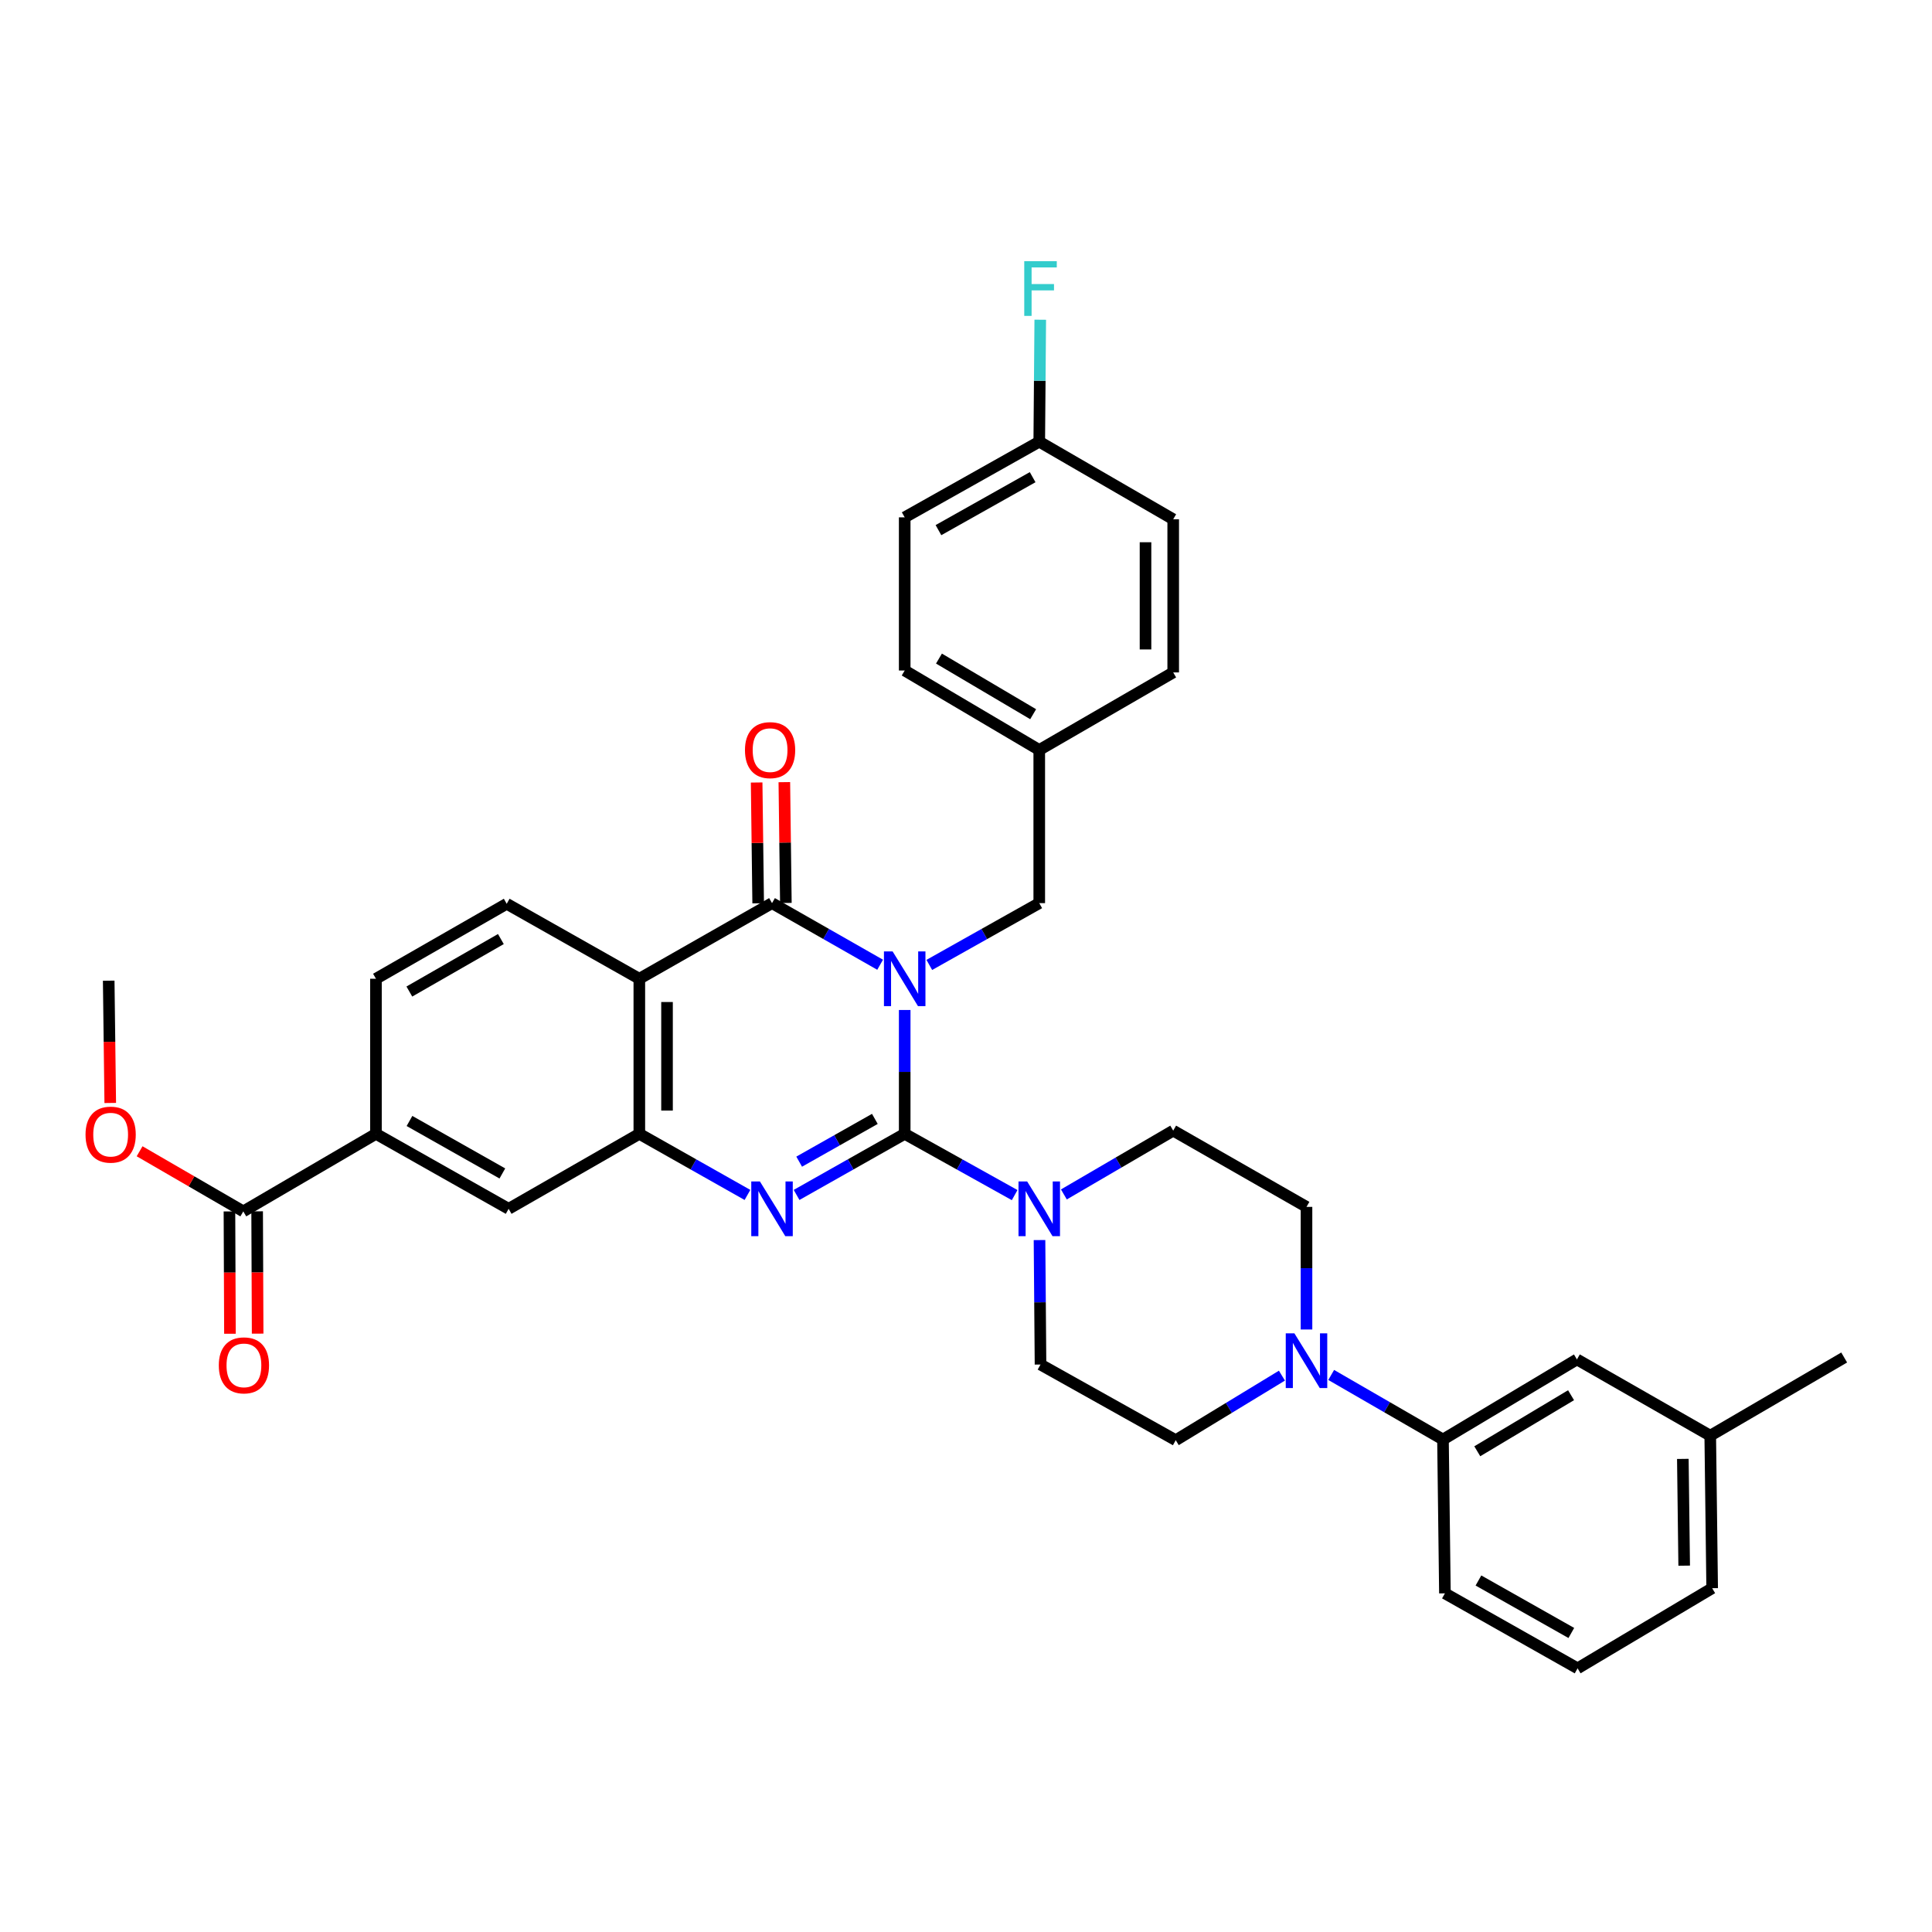 <?xml version='1.0' encoding='iso-8859-1'?>
<svg version='1.1' baseProfile='full'
              xmlns='http://www.w3.org/2000/svg'
                      xmlns:rdkit='http://www.rdkit.org/xml'
                      xmlns:xlink='http://www.w3.org/1999/xlink'
                  xml:space='preserve'
width='1000px' height='1000px' viewBox='0 0 1000 1000'>
<!-- END OF HEADER -->
<rect style='opacity:1.0;fill:#FFFFFF;stroke:none' width='1000' height='1000' x='0' y='0'> </rect>
<path class='bond-0' d='M 468.27,522.769 L 468.27,554.821' style='fill:none;fill-rule:evenodd;stroke:#0000FF;stroke-width:6px;stroke-linecap:butt;stroke-linejoin:miter;stroke-opacity:1' />
<path class='bond-0' d='M 468.27,554.821 L 468.27,586.872' style='fill:none;fill-rule:evenodd;stroke:#000000;stroke-width:6px;stroke-linecap:butt;stroke-linejoin:miter;stroke-opacity:1' />
<path class='bond-1' d='M 455.554,499.355 L 427.575,483.407' style='fill:none;fill-rule:evenodd;stroke:#0000FF;stroke-width:6px;stroke-linecap:butt;stroke-linejoin:miter;stroke-opacity:1' />
<path class='bond-1' d='M 427.575,483.407 L 399.596,467.459' style='fill:none;fill-rule:evenodd;stroke:#000000;stroke-width:6px;stroke-linecap:butt;stroke-linejoin:miter;stroke-opacity:1' />
<path class='bond-7' d='M 481.008,499.444 L 509.462,483.452' style='fill:none;fill-rule:evenodd;stroke:#0000FF;stroke-width:6px;stroke-linecap:butt;stroke-linejoin:miter;stroke-opacity:1' />
<path class='bond-7' d='M 509.462,483.452 L 537.916,467.459' style='fill:none;fill-rule:evenodd;stroke:#000000;stroke-width:6px;stroke-linecap:butt;stroke-linejoin:miter;stroke-opacity:1' />
<path class='bond-2' d='M 468.27,586.872 L 440.289,602.684' style='fill:none;fill-rule:evenodd;stroke:#000000;stroke-width:6px;stroke-linecap:butt;stroke-linejoin:miter;stroke-opacity:1' />
<path class='bond-2' d='M 440.289,602.684 L 412.308,618.497' style='fill:none;fill-rule:evenodd;stroke:#0000FF;stroke-width:6px;stroke-linecap:butt;stroke-linejoin:miter;stroke-opacity:1' />
<path class='bond-2' d='M 452.823,579.135 L 433.237,590.204' style='fill:none;fill-rule:evenodd;stroke:#000000;stroke-width:6px;stroke-linecap:butt;stroke-linejoin:miter;stroke-opacity:1' />
<path class='bond-2' d='M 433.237,590.204 L 413.65,601.273' style='fill:none;fill-rule:evenodd;stroke:#0000FF;stroke-width:6px;stroke-linecap:butt;stroke-linejoin:miter;stroke-opacity:1' />
<path class='bond-5' d='M 468.27,586.872 L 496.726,602.729' style='fill:none;fill-rule:evenodd;stroke:#000000;stroke-width:6px;stroke-linecap:butt;stroke-linejoin:miter;stroke-opacity:1' />
<path class='bond-5' d='M 496.726,602.729 L 525.182,618.585' style='fill:none;fill-rule:evenodd;stroke:#0000FF;stroke-width:6px;stroke-linecap:butt;stroke-linejoin:miter;stroke-opacity:1' />
<path class='bond-3' d='M 399.596,467.459 L 330.915,506.603' style='fill:none;fill-rule:evenodd;stroke:#000000;stroke-width:6px;stroke-linecap:butt;stroke-linejoin:miter;stroke-opacity:1' />
<path class='bond-13' d='M 406.764,467.369 L 406.368,436.103' style='fill:none;fill-rule:evenodd;stroke:#000000;stroke-width:6px;stroke-linecap:butt;stroke-linejoin:miter;stroke-opacity:1' />
<path class='bond-13' d='M 406.368,436.103 L 405.972,404.837' style='fill:none;fill-rule:evenodd;stroke:#FF0000;stroke-width:6px;stroke-linecap:butt;stroke-linejoin:miter;stroke-opacity:1' />
<path class='bond-13' d='M 392.429,467.55 L 392.034,436.284' style='fill:none;fill-rule:evenodd;stroke:#000000;stroke-width:6px;stroke-linecap:butt;stroke-linejoin:miter;stroke-opacity:1' />
<path class='bond-13' d='M 392.034,436.284 L 391.638,405.018' style='fill:none;fill-rule:evenodd;stroke:#FF0000;stroke-width:6px;stroke-linecap:butt;stroke-linejoin:miter;stroke-opacity:1' />
<path class='bond-35' d='M 386.884,618.498 L 358.899,602.685' style='fill:none;fill-rule:evenodd;stroke:#0000FF;stroke-width:6px;stroke-linecap:butt;stroke-linejoin:miter;stroke-opacity:1' />
<path class='bond-35' d='M 358.899,602.685 L 330.915,586.872' style='fill:none;fill-rule:evenodd;stroke:#000000;stroke-width:6px;stroke-linecap:butt;stroke-linejoin:miter;stroke-opacity:1' />
<path class='bond-4' d='M 330.915,506.603 L 330.915,586.872' style='fill:none;fill-rule:evenodd;stroke:#000000;stroke-width:6px;stroke-linecap:butt;stroke-linejoin:miter;stroke-opacity:1' />
<path class='bond-4' d='M 345.25,518.643 L 345.25,574.832' style='fill:none;fill-rule:evenodd;stroke:#000000;stroke-width:6px;stroke-linecap:butt;stroke-linejoin:miter;stroke-opacity:1' />
<path class='bond-10' d='M 330.915,506.603 L 262.273,467.794' style='fill:none;fill-rule:evenodd;stroke:#000000;stroke-width:6px;stroke-linecap:butt;stroke-linejoin:miter;stroke-opacity:1' />
<path class='bond-9' d='M 330.915,586.872 L 263.268,625.681' style='fill:none;fill-rule:evenodd;stroke:#000000;stroke-width:6px;stroke-linecap:butt;stroke-linejoin:miter;stroke-opacity:1' />
<path class='bond-14' d='M 550.663,618.241 L 578.956,601.728' style='fill:none;fill-rule:evenodd;stroke:#0000FF;stroke-width:6px;stroke-linecap:butt;stroke-linejoin:miter;stroke-opacity:1' />
<path class='bond-14' d='M 578.956,601.728 L 607.25,585.215' style='fill:none;fill-rule:evenodd;stroke:#000000;stroke-width:6px;stroke-linecap:butt;stroke-linejoin:miter;stroke-opacity:1' />
<path class='bond-15' d='M 538.047,641.856 L 538.308,674.07' style='fill:none;fill-rule:evenodd;stroke:#0000FF;stroke-width:6px;stroke-linecap:butt;stroke-linejoin:miter;stroke-opacity:1' />
<path class='bond-15' d='M 538.308,674.07 L 538.569,706.285' style='fill:none;fill-rule:evenodd;stroke:#000000;stroke-width:6px;stroke-linecap:butt;stroke-linejoin:miter;stroke-opacity:1' />
<path class='bond-6' d='M 663.523,712.028 L 636.043,728.736' style='fill:none;fill-rule:evenodd;stroke:#0000FF;stroke-width:6px;stroke-linecap:butt;stroke-linejoin:miter;stroke-opacity:1' />
<path class='bond-6' d='M 636.043,728.736 L 608.564,745.444' style='fill:none;fill-rule:evenodd;stroke:#000000;stroke-width:6px;stroke-linecap:butt;stroke-linejoin:miter;stroke-opacity:1' />
<path class='bond-12' d='M 689.022,711.674 L 717.953,728.384' style='fill:none;fill-rule:evenodd;stroke:#0000FF;stroke-width:6px;stroke-linecap:butt;stroke-linejoin:miter;stroke-opacity:1' />
<path class='bond-12' d='M 717.953,728.384 L 746.884,745.093' style='fill:none;fill-rule:evenodd;stroke:#000000;stroke-width:6px;stroke-linecap:butt;stroke-linejoin:miter;stroke-opacity:1' />
<path class='bond-37' d='M 676.243,688.143 L 676.243,656.414' style='fill:none;fill-rule:evenodd;stroke:#0000FF;stroke-width:6px;stroke-linecap:butt;stroke-linejoin:miter;stroke-opacity:1' />
<path class='bond-37' d='M 676.243,656.414 L 676.243,624.685' style='fill:none;fill-rule:evenodd;stroke:#000000;stroke-width:6px;stroke-linecap:butt;stroke-linejoin:miter;stroke-opacity:1' />
<path class='bond-21' d='M 537.916,467.459 L 537.916,388.186' style='fill:none;fill-rule:evenodd;stroke:#000000;stroke-width:6px;stroke-linecap:butt;stroke-linejoin:miter;stroke-opacity:1' />
<path class='bond-8' d='M 125.929,627.011 L 194.595,586.872' style='fill:none;fill-rule:evenodd;stroke:#000000;stroke-width:6px;stroke-linecap:butt;stroke-linejoin:miter;stroke-opacity:1' />
<path class='bond-20' d='M 118.761,627.04 L 118.891,658.693' style='fill:none;fill-rule:evenodd;stroke:#000000;stroke-width:6px;stroke-linecap:butt;stroke-linejoin:miter;stroke-opacity:1' />
<path class='bond-20' d='M 118.891,658.693 L 119.021,690.346' style='fill:none;fill-rule:evenodd;stroke:#FF0000;stroke-width:6px;stroke-linecap:butt;stroke-linejoin:miter;stroke-opacity:1' />
<path class='bond-20' d='M 133.096,626.981 L 133.226,658.634' style='fill:none;fill-rule:evenodd;stroke:#000000;stroke-width:6px;stroke-linecap:butt;stroke-linejoin:miter;stroke-opacity:1' />
<path class='bond-20' d='M 133.226,658.634 L 133.356,690.287' style='fill:none;fill-rule:evenodd;stroke:#FF0000;stroke-width:6px;stroke-linecap:butt;stroke-linejoin:miter;stroke-opacity:1' />
<path class='bond-23' d='M 125.929,627.011 L 99.092,611.452' style='fill:none;fill-rule:evenodd;stroke:#000000;stroke-width:6px;stroke-linecap:butt;stroke-linejoin:miter;stroke-opacity:1' />
<path class='bond-23' d='M 99.092,611.452 L 72.255,595.893' style='fill:none;fill-rule:evenodd;stroke:#FF0000;stroke-width:6px;stroke-linecap:butt;stroke-linejoin:miter;stroke-opacity:1' />
<path class='bond-38' d='M 263.268,625.681 L 194.595,586.872' style='fill:none;fill-rule:evenodd;stroke:#000000;stroke-width:6px;stroke-linecap:butt;stroke-linejoin:miter;stroke-opacity:1' />
<path class='bond-38' d='M 260.02,607.379 L 211.948,580.213' style='fill:none;fill-rule:evenodd;stroke:#000000;stroke-width:6px;stroke-linecap:butt;stroke-linejoin:miter;stroke-opacity:1' />
<path class='bond-18' d='M 262.273,467.794 L 194.595,506.603' style='fill:none;fill-rule:evenodd;stroke:#000000;stroke-width:6px;stroke-linecap:butt;stroke-linejoin:miter;stroke-opacity:1' />
<path class='bond-18' d='M 259.252,486.051 L 211.877,513.217' style='fill:none;fill-rule:evenodd;stroke:#000000;stroke-width:6px;stroke-linecap:butt;stroke-linejoin:miter;stroke-opacity:1' />
<path class='bond-11' d='M 194.595,586.872 L 194.595,506.603' style='fill:none;fill-rule:evenodd;stroke:#000000;stroke-width:6px;stroke-linecap:butt;stroke-linejoin:miter;stroke-opacity:1' />
<path class='bond-19' d='M 746.884,745.093 L 816.218,703.633' style='fill:none;fill-rule:evenodd;stroke:#000000;stroke-width:6px;stroke-linecap:butt;stroke-linejoin:miter;stroke-opacity:1' />
<path class='bond-19' d='M 764.641,751.177 L 813.175,722.155' style='fill:none;fill-rule:evenodd;stroke:#000000;stroke-width:6px;stroke-linecap:butt;stroke-linejoin:miter;stroke-opacity:1' />
<path class='bond-30' d='M 746.884,745.093 L 747.887,824.718' style='fill:none;fill-rule:evenodd;stroke:#000000;stroke-width:6px;stroke-linecap:butt;stroke-linejoin:miter;stroke-opacity:1' />
<path class='bond-17' d='M 607.25,585.215 L 676.243,624.685' style='fill:none;fill-rule:evenodd;stroke:#000000;stroke-width:6px;stroke-linecap:butt;stroke-linejoin:miter;stroke-opacity:1' />
<path class='bond-16' d='M 538.569,706.285 L 608.564,745.444' style='fill:none;fill-rule:evenodd;stroke:#000000;stroke-width:6px;stroke-linecap:butt;stroke-linejoin:miter;stroke-opacity:1' />
<path class='bond-24' d='M 816.218,703.633 L 885.219,743.102' style='fill:none;fill-rule:evenodd;stroke:#000000;stroke-width:6px;stroke-linecap:butt;stroke-linejoin:miter;stroke-opacity:1' />
<path class='bond-26' d='M 537.916,388.186 L 607.25,348.047' style='fill:none;fill-rule:evenodd;stroke:#000000;stroke-width:6px;stroke-linecap:butt;stroke-linejoin:miter;stroke-opacity:1' />
<path class='bond-27' d='M 537.916,388.186 L 468.27,347.051' style='fill:none;fill-rule:evenodd;stroke:#000000;stroke-width:6px;stroke-linecap:butt;stroke-linejoin:miter;stroke-opacity:1' />
<path class='bond-27' d='M 534.759,369.672 L 486.007,340.878' style='fill:none;fill-rule:evenodd;stroke:#000000;stroke-width:6px;stroke-linecap:butt;stroke-linejoin:miter;stroke-opacity:1' />
<path class='bond-22' d='M 537.916,228.618 L 468.27,267.778' style='fill:none;fill-rule:evenodd;stroke:#000000;stroke-width:6px;stroke-linecap:butt;stroke-linejoin:miter;stroke-opacity:1' />
<path class='bond-22' d='M 534.495,246.988 L 485.743,274.399' style='fill:none;fill-rule:evenodd;stroke:#000000;stroke-width:6px;stroke-linecap:butt;stroke-linejoin:miter;stroke-opacity:1' />
<path class='bond-25' d='M 537.916,228.618 L 538.176,197.052' style='fill:none;fill-rule:evenodd;stroke:#000000;stroke-width:6px;stroke-linecap:butt;stroke-linejoin:miter;stroke-opacity:1' />
<path class='bond-25' d='M 538.176,197.052 L 538.436,165.486' style='fill:none;fill-rule:evenodd;stroke:#33CCCC;stroke-width:6px;stroke-linecap:butt;stroke-linejoin:miter;stroke-opacity:1' />
<path class='bond-36' d='M 537.916,228.618 L 607.25,268.773' style='fill:none;fill-rule:evenodd;stroke:#000000;stroke-width:6px;stroke-linecap:butt;stroke-linejoin:miter;stroke-opacity:1' />
<path class='bond-34' d='M 57.065,570.896 L 56.666,539.247' style='fill:none;fill-rule:evenodd;stroke:#FF0000;stroke-width:6px;stroke-linecap:butt;stroke-linejoin:miter;stroke-opacity:1' />
<path class='bond-34' d='M 56.666,539.247 L 56.267,507.598' style='fill:none;fill-rule:evenodd;stroke:#000000;stroke-width:6px;stroke-linecap:butt;stroke-linejoin:miter;stroke-opacity:1' />
<path class='bond-33' d='M 885.219,743.102 L 954.545,702.637' style='fill:none;fill-rule:evenodd;stroke:#000000;stroke-width:6px;stroke-linecap:butt;stroke-linejoin:miter;stroke-opacity:1' />
<path class='bond-39' d='M 885.219,743.102 L 886.214,822.05' style='fill:none;fill-rule:evenodd;stroke:#000000;stroke-width:6px;stroke-linecap:butt;stroke-linejoin:miter;stroke-opacity:1' />
<path class='bond-39' d='M 871.034,755.125 L 871.731,810.388' style='fill:none;fill-rule:evenodd;stroke:#000000;stroke-width:6px;stroke-linecap:butt;stroke-linejoin:miter;stroke-opacity:1' />
<path class='bond-28' d='M 607.25,348.047 L 607.25,268.773' style='fill:none;fill-rule:evenodd;stroke:#000000;stroke-width:6px;stroke-linecap:butt;stroke-linejoin:miter;stroke-opacity:1' />
<path class='bond-28' d='M 592.915,336.156 L 592.915,280.664' style='fill:none;fill-rule:evenodd;stroke:#000000;stroke-width:6px;stroke-linecap:butt;stroke-linejoin:miter;stroke-opacity:1' />
<path class='bond-29' d='M 468.27,347.051 L 468.27,267.778' style='fill:none;fill-rule:evenodd;stroke:#000000;stroke-width:6px;stroke-linecap:butt;stroke-linejoin:miter;stroke-opacity:1' />
<path class='bond-31' d='M 747.887,824.718 L 816.561,863.526' style='fill:none;fill-rule:evenodd;stroke:#000000;stroke-width:6px;stroke-linecap:butt;stroke-linejoin:miter;stroke-opacity:1' />
<path class='bond-31' d='M 765.241,818.059 L 813.313,845.225' style='fill:none;fill-rule:evenodd;stroke:#000000;stroke-width:6px;stroke-linecap:butt;stroke-linejoin:miter;stroke-opacity:1' />
<path class='bond-32' d='M 816.561,863.526 L 886.214,822.05' style='fill:none;fill-rule:evenodd;stroke:#000000;stroke-width:6px;stroke-linecap:butt;stroke-linejoin:miter;stroke-opacity:1' />
<path  class='atom-0' d='M 462.01 492.443
L 471.29 507.443
Q 472.21 508.923, 473.69 511.603
Q 475.17 514.283, 475.25 514.443
L 475.25 492.443
L 479.01 492.443
L 479.01 520.763
L 475.13 520.763
L 465.17 504.363
Q 464.01 502.443, 462.77 500.243
Q 461.57 498.043, 461.21 497.363
L 461.21 520.763
L 457.53 520.763
L 457.53 492.443
L 462.01 492.443
' fill='#0000FF'/>
<path  class='atom-3' d='M 393.336 611.521
L 402.616 626.521
Q 403.536 628.001, 405.016 630.681
Q 406.496 633.361, 406.576 633.521
L 406.576 611.521
L 410.336 611.521
L 410.336 639.841
L 406.456 639.841
L 396.496 623.441
Q 395.336 621.521, 394.096 619.321
Q 392.896 617.121, 392.536 616.441
L 392.536 639.841
L 388.856 639.841
L 388.856 611.521
L 393.336 611.521
' fill='#0000FF'/>
<path  class='atom-6' d='M 531.656 611.521
L 540.936 626.521
Q 541.856 628.001, 543.336 630.681
Q 544.816 633.361, 544.896 633.521
L 544.896 611.521
L 548.656 611.521
L 548.656 639.841
L 544.776 639.841
L 534.816 623.441
Q 533.656 621.521, 532.416 619.321
Q 531.216 617.121, 530.856 616.441
L 530.856 639.841
L 527.176 639.841
L 527.176 611.521
L 531.656 611.521
' fill='#0000FF'/>
<path  class='atom-7' d='M 669.983 690.134
L 679.263 705.134
Q 680.183 706.614, 681.663 709.294
Q 683.143 711.974, 683.223 712.134
L 683.223 690.134
L 686.983 690.134
L 686.983 718.454
L 683.103 718.454
L 673.143 702.054
Q 671.983 700.134, 670.743 697.934
Q 669.543 695.734, 669.183 695.054
L 669.183 718.454
L 665.503 718.454
L 665.503 690.134
L 669.983 690.134
' fill='#0000FF'/>
<path  class='atom-14' d='M 385.593 388.266
Q 385.593 381.466, 388.953 377.666
Q 392.313 373.866, 398.593 373.866
Q 404.873 373.866, 408.233 377.666
Q 411.593 381.466, 411.593 388.266
Q 411.593 395.146, 408.193 399.066
Q 404.793 402.946, 398.593 402.946
Q 392.353 402.946, 388.953 399.066
Q 385.593 395.186, 385.593 388.266
M 398.593 399.746
Q 402.913 399.746, 405.233 396.866
Q 407.593 393.946, 407.593 388.266
Q 407.593 382.706, 405.233 379.906
Q 402.913 377.066, 398.593 377.066
Q 394.273 377.066, 391.913 379.866
Q 389.593 382.666, 389.593 388.266
Q 389.593 393.986, 391.913 396.866
Q 394.273 399.746, 398.593 399.746
' fill='#FF0000'/>
<path  class='atom-21' d='M 113.255 706.707
Q 113.255 699.907, 116.615 696.107
Q 119.975 692.307, 126.255 692.307
Q 132.535 692.307, 135.895 696.107
Q 139.255 699.907, 139.255 706.707
Q 139.255 713.587, 135.855 717.507
Q 132.455 721.387, 126.255 721.387
Q 120.015 721.387, 116.615 717.507
Q 113.255 713.627, 113.255 706.707
M 126.255 718.187
Q 130.575 718.187, 132.895 715.307
Q 135.255 712.387, 135.255 706.707
Q 135.255 701.147, 132.895 698.347
Q 130.575 695.507, 126.255 695.507
Q 121.935 695.507, 119.575 698.307
Q 117.255 701.107, 117.255 706.707
Q 117.255 712.427, 119.575 715.307
Q 121.935 718.187, 126.255 718.187
' fill='#FF0000'/>
<path  class='atom-24' d='M 44.271 587.286
Q 44.271 580.486, 47.631 576.686
Q 50.991 572.886, 57.271 572.886
Q 63.551 572.886, 66.911 576.686
Q 70.271 580.486, 70.271 587.286
Q 70.271 594.166, 66.871 598.086
Q 63.471 601.966, 57.271 601.966
Q 51.031 601.966, 47.631 598.086
Q 44.271 594.206, 44.271 587.286
M 57.271 598.766
Q 61.591 598.766, 63.911 595.886
Q 66.271 592.966, 66.271 587.286
Q 66.271 581.726, 63.911 578.926
Q 61.591 576.086, 57.271 576.086
Q 52.951 576.086, 50.591 578.886
Q 48.271 581.686, 48.271 587.286
Q 48.271 593.006, 50.591 595.886
Q 52.951 598.766, 57.271 598.766
' fill='#FF0000'/>
<path  class='atom-26' d='M 530.149 135.185
L 546.989 135.185
L 546.989 138.425
L 533.949 138.425
L 533.949 147.025
L 545.549 147.025
L 545.549 150.305
L 533.949 150.305
L 533.949 163.505
L 530.149 163.505
L 530.149 135.185
' fill='#33CCCC'/>
</svg>
